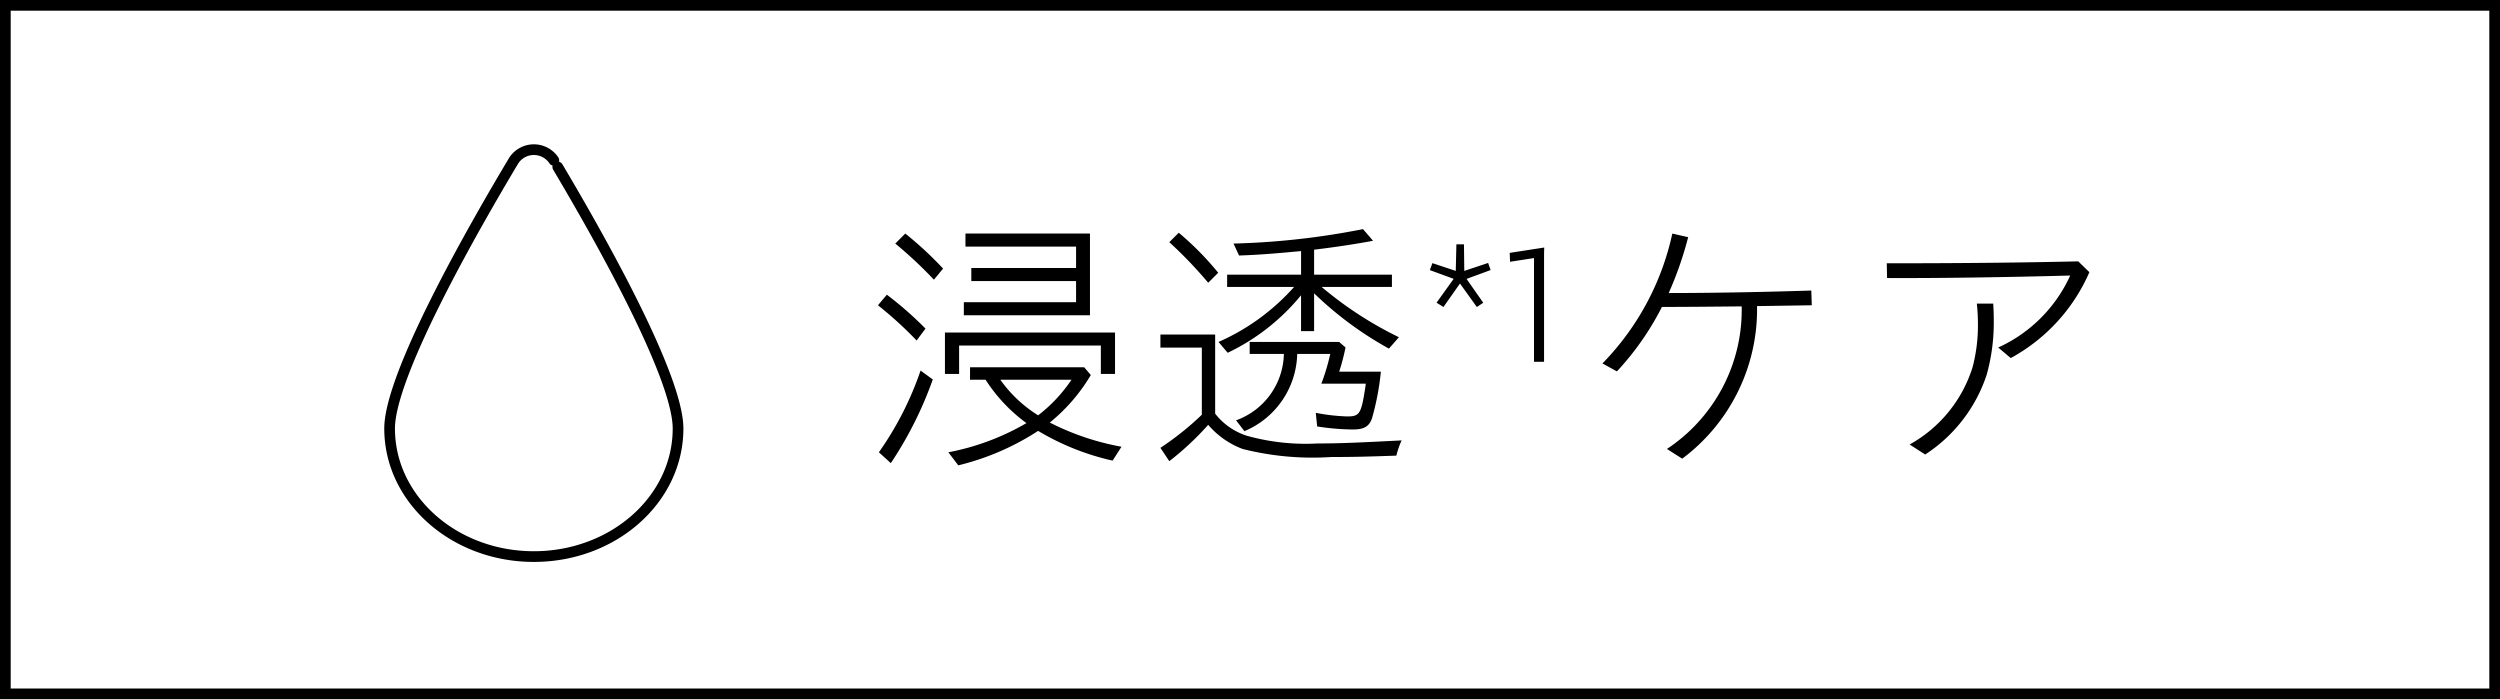 <svg xmlns="http://www.w3.org/2000/svg" width="116.939" height="32.705" viewBox="0 0 116.939 32.705">
  <rect x="0" y="0" width="116.939" height="32.705" fill="#808080" stroke="none"/>
  <g id="icon01" transform="translate(-10237 18283.586)">
    <g id="パス_16811" data-name="パス 16811" transform="translate(10237 -18283.586)" fill="#fff">
      <path d="M 116.689 32.456 L 0.25 32.456 L 0.25 0.25 L 116.689 0.25 L 116.689 32.456 Z" stroke="none"/>
      <path d="M 0.5 0.5 L 0.5 32.206 L 116.439 32.206 L 116.439 0.5 L 0.5 0.5 M 0 0 L 116.939 0 L 116.939 32.706 L 0 32.706 L 0 0 Z" stroke="none" fill="#000"/>
    </g>
    <path id="パス_16812" data-name="パス 16812" d="M-26.14-7.917l.429-.52a16.569,16.569,0,0,0-1.768-1.638l-.468.468A19.561,19.561,0,0,1-26.14-7.917Zm1.4,1.053v.611h5.9v-3.822h-5.824v.611h5.174v1h-4.9v.611h4.9v.988Zm-2.21,1.794.416-.559a16.393,16.393,0,0,0-1.807-1.586l-.416.494A17.873,17.873,0,0,1-26.946-5.07Zm1.326-.377V-3.51h.663V-4.836h6.63V-3.51h.663V-5.447ZM-18.8-3.458l-.312-.364H-24.45v.585h.728a7.558,7.558,0,0,0,1.911,2.028A11.527,11.527,0,0,1-25.464.156L-25,.767A12.049,12.049,0,0,0-21.265-.845,11.785,11.785,0,0,0-17.781.546l.416-.65a12.057,12.057,0,0,1-3.354-1.131A8.31,8.31,0,0,0-18.8-3.458ZM-28.714.156l.559.507A17.708,17.708,0,0,0-26.192-3.25l-.572-.416A15.032,15.032,0,0,1-28.714.156Zm5.681-3.393h3.328a7.012,7.012,0,0,1-1.56,1.664A6.144,6.144,0,0,1-23.033-3.237ZM-8.967-7.189v1.677h.611V-7.28a16.433,16.433,0,0,0,3.5,2.587l.468-.533A17.317,17.317,0,0,1-8.005-7.579h3.289v-.572h-3.64v-1.17c1.092-.13,2.067-.286,2.756-.416l-.468-.546a35.652,35.652,0,0,1-6.058.676l.26.559c.78-.026,1.547-.078,2.9-.208v1.105h-3.458v.572h3.133a10.251,10.251,0,0,1-3.536,2.574l.429.507A9.99,9.99,0,0,0-8.967-7.189Zm-4.342-.585.468-.468a13.993,13.993,0,0,0-1.846-1.872l-.442.442A20.294,20.294,0,0,1-13.309-7.774Zm.325,6.123v-3.7h-2.561v.611h1.937V-1.6A13.662,13.662,0,0,1-15.545-.052l.416.624a13.614,13.614,0,0,0,1.82-1.7A3.927,3.927,0,0,0-11.7,0,13.349,13.349,0,0,0-7.55.377c.923,0,1.612-.013,3.042-.065A3.913,3.913,0,0,1-4.261-.4c-1.95.1-2.847.143-3.926.143a10.226,10.226,0,0,1-3.328-.364A3.064,3.064,0,0,1-12.984-1.651Zm6.1-3.094-.3-.26h-4.186v.559h1.6a3.374,3.374,0,0,1-2.236,3.107l.39.507a4.018,4.018,0,0,0,2.47-3.614H-7.6a10.107,10.107,0,0,1-.416,1.391h2.08c-.208,1.417-.273,1.534-.871,1.534A9.065,9.065,0,0,1-8.278-1.69l.065.637A11.359,11.359,0,0,0-6.549-.91c.533,0,.767-.143.9-.52a12.327,12.327,0,0,0,.416-2.184h-1.95A10.11,10.11,0,0,0-6.887-4.745Zm4.578-1.894.773-1.1.789,1.1.3-.2-.781-1.115L-.1-8.368-.216-8.7l-1.115.372-.015-1.244H-1.7l-.03,1.244-1.092-.364-.121.326,1.115.409-.8,1.115Zm3.1-2.533.015.417L1.93-8.929v4.853H2.4V-9.134l.008-.288ZM5.808-3.627A13.167,13.167,0,0,0,7.914-6.643c1.131,0,2.405-.013,3.731-.026A7.8,7.8,0,0,1,8.148,0l.715.455a8.715,8.715,0,0,0,3.5-7.137l2.561-.039L14.9-7.41c-2.4.078-4.823.117-6.669.117a16.673,16.673,0,0,0,.91-2.613L8.4-10.075A12.467,12.467,0,0,1,5.132-4Zm22.1-4.641-.52-.507c-2.691.065-5.9.091-8.957.091l.013.689c2.379.013,5.746-.039,8.567-.117a6.769,6.769,0,0,1-3.367,3.367l.585.494A8.363,8.363,0,0,0,27.908-8.268ZM19.5-.208l.728.468A7.1,7.1,0,0,0,23.1-3.458,9.019,9.019,0,0,0,23.436-5.9c0-.247,0-.494-.026-.9h-.767a9,9,0,0,1,.052.988,7.694,7.694,0,0,1-.247,1.976A6.267,6.267,0,0,1,19.5-.208Z" transform="translate(10306.824 -18262.586)"/>
    <path id="パス_16808" data-name="パス 16808" d="M41.586,20.919c1.916,3.226,5.626,9.78,5.626,12.234,0,3.309-3.019,5.99-6.746,5.99s-6.746-2.681-6.746-5.99c0-2.534,3.961-9.451,5.813-12.544a1.125,1.125,0,0,1,1.87,0" transform="translate(10221.504 -18296.695)" fill="#fff" stroke="#000" stroke-linecap="round" stroke-linejoin="round" stroke-width="0.5"/>
  </g>
</svg>
